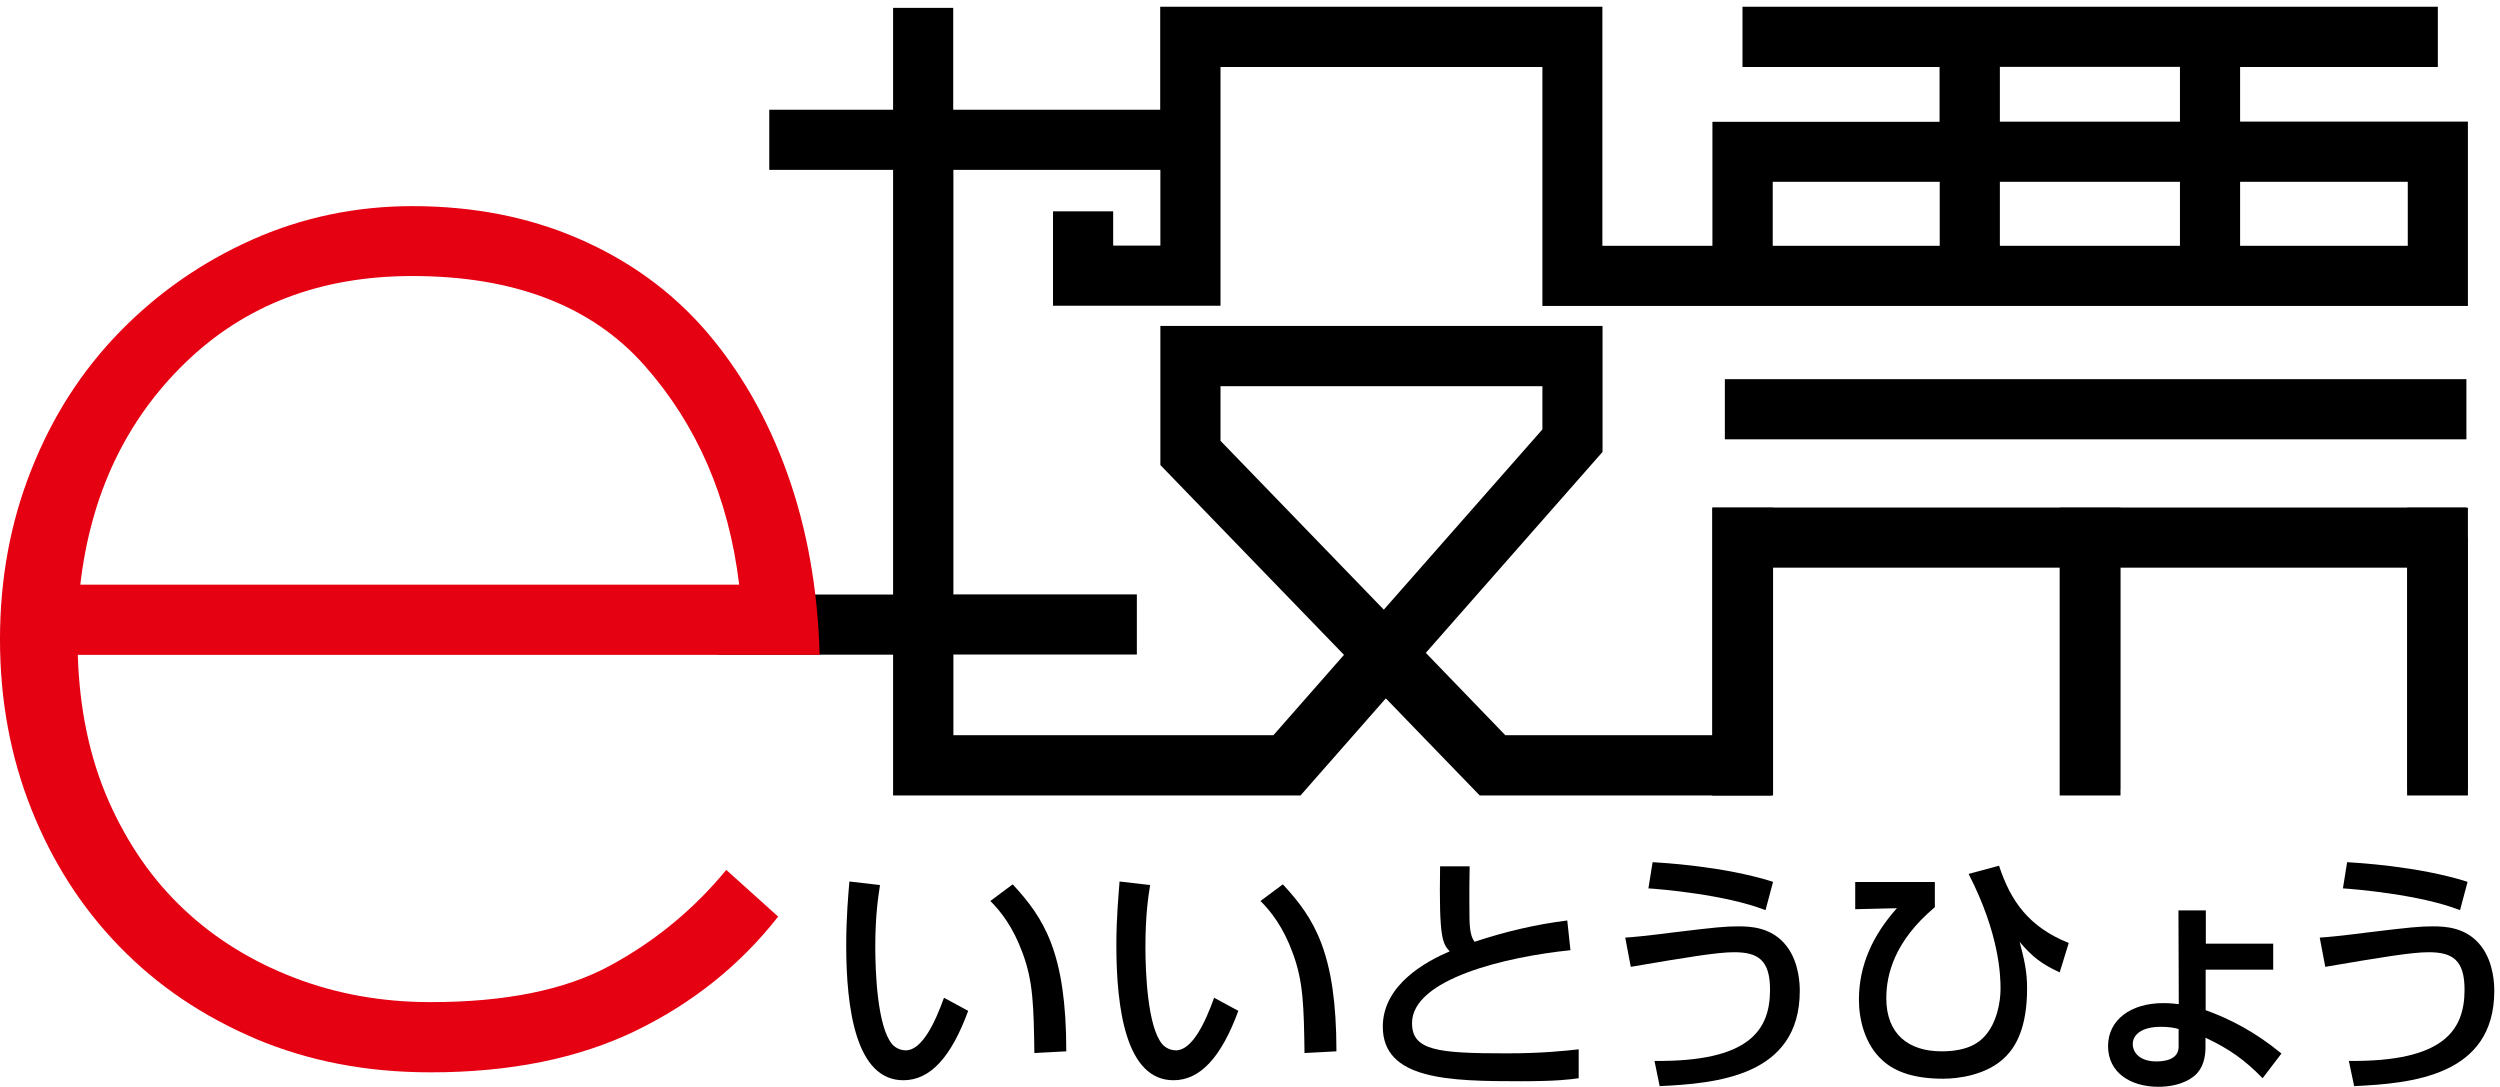 <?xml version="1.0" encoding="UTF-8"?><svg id="_レイヤー_1" xmlns="http://www.w3.org/2000/svg" viewBox="0 0 148.81 64.68"><defs><style>.cls-1{fill:#e50012;}.cls-2{fill:none;}</style></defs><path d="M72.65,26.24v-3.25h19.16v2.57l-9.44,10.73-9.72-10.05Zm32.87-15.42h9.94v3.81h-9.94v-3.81Zm13.52,0h10.72v3.81h-10.72v-3.81Zm14.3,0h9.98v3.81h-9.98v-3.81Zm-14.3-6.84h10.72v3.26h-10.72V3.99ZM103.72,.4V3.99h11.73v3.26h-13.52v7.38h-6.55V.4h-26.32V6.53h-12.32V.47h-3.58V6.53h-7.37v3.58h7.37v25.28h-10.41v3.58h10.41v8.38h24.25l5.08-5.78,5.59,5.78h17.37v-.38h.06v-13.18h17.11v13.18h3.58v-13.18h17.11v13.18h3.58v-14.97h-.08v-1.79h-44.87v13.55h-12.34l-4.73-4.9,10.52-11.96v-7.5h-26.32v8.28l10.93,11.3-4.2,4.78h-19.05v-4.8h10.92v-3.58h-10.92V10.11h12.32v4.51h-2.81v-2.04h-3.58v5.62h9.97V3.99h19.16v14.22h55.09V7.24h-13.56V3.99h11.77V.4h-41.38Z"/><rect x="102.67" y="22.57" width="44.14" height="3.58"/><path class="cls-1" d="M4.63,38.97c.1,3.28,.72,6.18,1.85,8.74,1.13,2.55,2.63,4.7,4.48,6.43,1.85,1.74,4.04,3.09,6.56,4.06,2.52,.97,5.23,1.45,8.11,1.45,4.42,0,7.98-.71,10.66-2.16,2.67-1.44,4.99-3.34,6.94-5.71l3.09,2.78c-2.27,2.89-5.09,5.15-8.49,6.8-3.39,1.64-7.46,2.47-12.2,2.47-3.81,0-7.28-.67-10.42-2-3.14-1.34-5.84-3.16-8.09-5.48-2.26-2.32-4-5.04-5.25-8.18-1.25-3.14-1.87-6.51-1.87-10.11s.62-6.98,1.87-10.11c1.24-3.14,2.99-5.87,5.25-8.19,2.25-2.31,4.87-4.14,7.86-5.48,2.98-1.33,6.18-2.01,9.57-2.01,3.6,0,6.9,.64,9.88,1.93,2.98,1.29,5.51,3.11,7.57,5.48,2.05,2.37,3.68,5.2,4.86,8.49,1.18,3.29,1.82,6.9,1.93,10.81H4.63Zm39.37-4.16c-.62-5.16-2.5-9.51-5.64-13.06-3.14-3.54-7.75-5.32-13.82-5.32-5.46,0-9.96,1.72-13.51,5.16-3.55,3.44-5.63,7.85-6.25,13.21H44Z"/><path d="M52.38,52.69c-.1,.66-.28,1.78-.28,3.68,0,1.47,.12,4.73,1,5.78,.15,.18,.45,.37,.82,.37,.96,0,1.74-1.65,2.27-3.13l1.44,.78c-1.02,2.78-2.27,4.13-3.86,4.13-2.83,0-3.4-4.27-3.4-8.04,0-1.68,.13-3.08,.19-3.79l1.81,.21Zm9.19,10c-.04-2.81-.07-4.27-.7-5.96-.57-1.56-1.3-2.48-1.92-3.1l1.33-.99c1.87,2.02,3.19,4.06,3.19,9.94l-1.9,.1Z"/><path d="M68.46,52.69c-.11,.66-.28,1.78-.28,3.68,0,1.47,.12,4.73,1,5.78,.15,.18,.45,.37,.82,.37,.96,0,1.74-1.65,2.27-3.13l1.44,.78c-1.02,2.78-2.28,4.13-3.86,4.13-2.83,0-3.4-4.27-3.4-8.04,0-1.68,.14-3.08,.19-3.79l1.81,.21Zm9.19,10c-.04-2.81-.07-4.27-.7-5.96-.57-1.56-1.3-2.48-1.92-3.1l1.33-.99c1.87,2.02,3.19,4.06,3.19,9.94l-1.9,.1Z"/><path d="M87.48,51.57c-.01,.45-.03,1.35-.01,3.1,.01,.96,.19,1.23,.3,1.39,1.81-.6,3.61-1.03,5.52-1.27l.19,1.77c-3.83,.39-9.43,1.71-9.43,4.34,0,1.63,1.51,1.8,5.61,1.8,2.15,0,3.5-.15,4.31-.24v1.72c-.48,.07-1.29,.18-3.44,.18-4.28,0-8.22-.08-8.22-3.25,0-2.53,2.66-3.92,3.98-4.48-.42-.48-.64-.73-.57-5.06h1.75Z"/><path d="M98.47,63.15c5.64,.06,6.89-1.81,6.89-4.24,0-1.77-.72-2.23-2.14-2.23-1,0-2.81,.3-6.15,.87l-.33-1.74c.58-.04,1.14-.09,3.04-.33,2.29-.28,2.94-.34,3.68-.34,.7,0,2.01,.03,2.89,1.18,.76,.99,.78,2.32,.78,2.66,0,5.09-4.97,5.51-8.34,5.67l-.31-1.51Zm6.63-8.97c-2.4-.94-6.33-1.26-6.98-1.3l.25-1.56c.45,.03,4.19,.22,7.17,1.17l-.45,1.69Z"/><path d="M115.17,52.5v1.5c-2.4,2.01-2.89,4-2.89,5.42,0,2.14,1.33,3.16,3.29,3.16,1.68,0,2.29-.61,2.54-.87,.76-.81,.97-2.08,.97-2.85,0-.72-.04-3.22-1.9-6.84l1.81-.49c.69,2.11,1.78,3.65,4.15,4.6l-.54,1.75c-1.09-.51-1.6-.9-2.38-1.81,.27,1.06,.44,1.72,.44,2.77,0,2.36-.69,3.46-1.26,4.04-1.12,1.15-2.93,1.33-3.73,1.33-1.69,0-2.83-.39-3.58-1.06-1.11-.97-1.44-2.51-1.44-3.64,0-2.07,.84-3.86,2.26-5.45l-2.48,.06v-1.62h4.73Z"/><path d="M135.3,57.72h-4.01v2.41c1.42,.51,2.95,1.29,4.51,2.58l-1.12,1.47c-1.05-1.08-1.99-1.75-3.4-2.41v.57c0,.61-.15,1.26-.64,1.68-.67,.57-1.59,.67-2.17,.67-1.66,0-2.99-.85-2.99-2.42s1.36-2.56,3.28-2.56c.4,0,.67,.03,.93,.06l-.02-5.58h1.63v1.98h4.01v1.57Zm-5.63,3.53c-.27-.08-.58-.13-1.06-.13-1.05,0-1.66,.42-1.66,1.03,0,.46,.37,1.03,1.41,1.03,.4,0,1.32-.07,1.32-.87v-1.06h0Z"/><path d="M139.81,63.15c5.64,.06,6.89-1.81,6.89-4.24,0-1.77-.72-2.23-2.14-2.23-1,0-2.81,.3-6.15,.87l-.33-1.74c.58-.04,1.14-.09,3.04-.33,2.29-.28,2.94-.34,3.68-.34,.7,0,2.01,.03,2.89,1.18,.76,.99,.78,2.32,.78,2.66,0,5.09-4.97,5.51-8.34,5.67l-.32-1.51Zm6.63-8.97c-2.39-.94-6.33-1.26-6.98-1.3l.25-1.56c.45,.03,4.19,.22,7.17,1.17l-.45,1.69Z"/><rect class="cls-2" x=".81" width="148" height="64.68"/><rect x="143.27" y="30.22" width="3.62" height="17.13" transform="translate(290.17 77.57) rotate(180)"/><rect x="101.93" y="30.22" width="3.62" height="17.13" transform="translate(207.47 77.57) rotate(180)"/><rect x="122.6" y="30.22" width="3.62" height="17.13" transform="translate(248.82 77.57) rotate(180)"/></svg>
